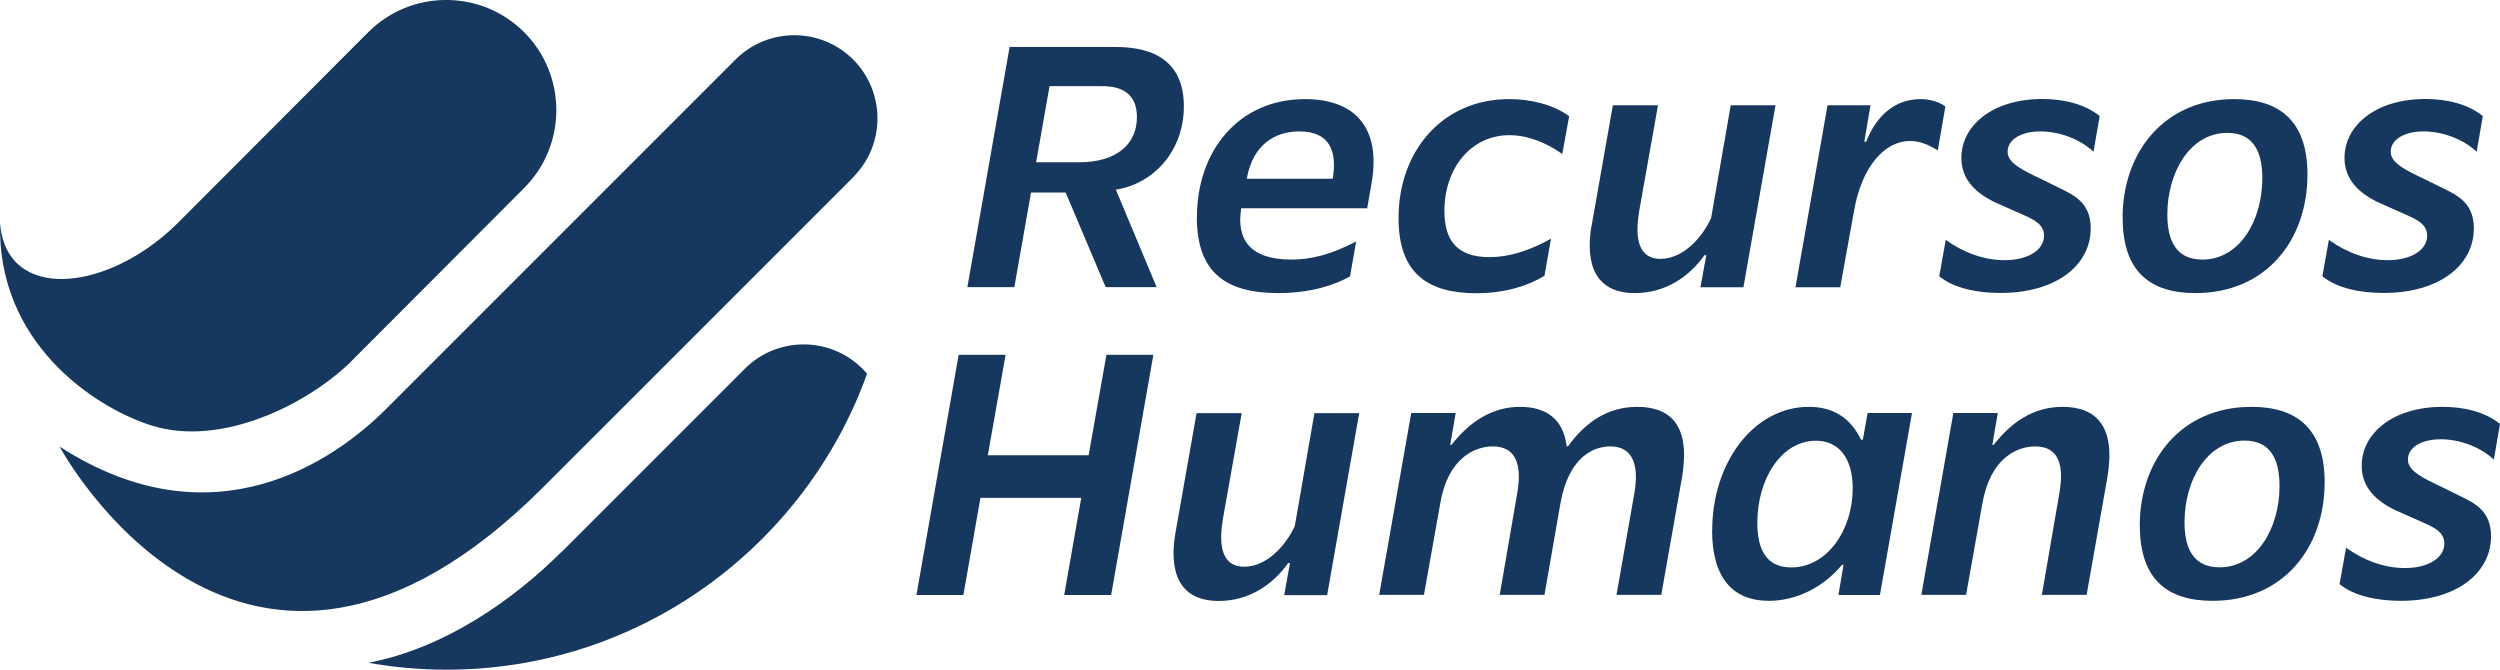 <?xml version="1.0" encoding="UTF-8"?>
<svg xmlns="http://www.w3.org/2000/svg" id="Camada_2" data-name="Camada 2" viewBox="0 0 206.59 55.35">
  <defs>
    <style>
      .cls-1 {
        fill: #17385e;
      }
    </style>
  </defs>
  <g id="Layer_1" data-name="Layer 1">
    <g>
      <path class="cls-1" d="m70.5,14.64c2.68-2.68,2.68-7.04,0-9.72-2.68-2.68-7.04-2.68-9.72,0,0,0,0,0,0,0l-28.88,28.88c-4.15,4.15-14.2,11.36-26.98,3.1,0,0,15.11,28.21,39.98,3.35l25.61-25.61Z"></path>
      <path class="cls-1" d="m29.11,29.77l14.2-14.23c3.55-3.55,3.55-9.33,0-12.88-3.55-3.55-9.33-3.55-12.88,0l-15.76,15.79c-5.81,5.74-14.16,6.53-14.66,0-.27,9.81,7.69,15.17,12.47,16.7,5.85,1.87,13.09-1.83,16.64-5.38Z"></path>
      <path class="cls-1" d="m61.54,30.48s0,0,0,0l-15.15,15.15v-.02c-3.77,3.77-9.49,7.93-15.95,9.16,2.1.37,4.26.57,6.47.57,15.98,0,29.62-10.21,34.74-24.45-.12-.14-.24-.28-.38-.42-2.68-2.68-7.04-2.68-9.72,0Z"></path>
    </g>
    <g>
      <path class="cls-1" d="m83.42,3.88h8.45c1.59,0,5.96,0,5.96,4.9,0,3.7-2.5,6.41-5.62,6.89l3.37,8.06h-4.21l-3.31-7.82h-2.86l-1.38,7.82h-3.88l3.49-19.85Zm5.75,9.53c3.07,0,4.78-1.47,4.78-3.73,0-2.56-2.2-2.56-3.01-2.56h-4.21l-1.11,6.29h3.55Z"></path>
      <path class="cls-1" d="m98.91,17.93c0-5.41,3.4-9.74,8.93-9.74,4.03,0,6.38,2.26,5.47,7.13l-.33,1.89h-10.41c-.42,2.56.72,4.24,4.12,4.24,1.62,0,3.28-.39,5.38-1.5l-.51,2.89c-1.38.78-3.4,1.38-5.92,1.38-4.3,0-6.74-1.65-6.74-6.29Zm11.22-3.16c.39-2.32-.27-3.91-2.77-3.91-2.05,0-3.85,1.14-4.33,3.91h7.1Z"></path>
      <path class="cls-1" d="m115.57,18.02c0-5.53,3.61-9.83,9.14-9.83,1.74,0,3.58.42,4.96,1.41l-.57,3.13c-1.2-.87-2.8-1.56-4.36-1.56-3.22,0-5.38,2.77-5.38,6.26,0,2.44,1.05,3.82,3.73,3.82,1.56,0,3.28-.51,5.08-1.53l-.54,3.07c-1.38.84-3.28,1.44-5.62,1.44-3.97,0-6.44-1.59-6.44-6.2Z"></path>
      <path class="cls-1" d="m131.53,18.62l1.75-9.92h3.73l-1.56,8.78c-.21,1.32-.48,3.91,1.77,3.91,1.86,0,3.43-1.74,4.18-3.37l1.62-9.32h3.7l-2.65,15.04h-3.55l.48-2.65h-.15c-1.26,1.77-3.22,3.13-5.75,3.13-3.88,0-3.97-3.34-3.58-5.59Z"></path>
      <path class="cls-1" d="m151.02,8.7h3.55l-.51,3.01h.15c.87-2.2,2.41-3.52,4.51-3.52.66,0,1.44.18,2.04.6l-.63,3.64c-.72-.45-1.47-.78-2.29-.78-2.14,0-4,2.17-4.63,5.77l-1.14,6.32h-3.7l2.65-15.04Z"></path>
      <path class="cls-1" d="m160.25,22.83l.54-3.01c1.5,1.08,3.19,1.68,4.87,1.68,1.92,0,3.25-.84,3.25-2.02,0-.93-.81-1.32-1.68-1.71-.87-.39-1.92-.84-2.5-1.11-1.35-.69-2.65-1.74-2.65-3.61,0-2.71,2.62-4.87,6.68-4.87,1.8,0,3.52.42,4.75,1.41l-.51,2.95c-1.08-1.02-2.77-1.68-4.39-1.68s-2.71.69-2.71,1.68c0,.78.84,1.32,2.17,1.96.72.36,1.5.72,2.26,1.11,1.11.54,2.44,1.2,2.44,3.25,0,3.13-2.95,5.35-7.46,5.35-1.9,0-3.88-.39-5.05-1.38Z"></path>
      <path class="cls-1" d="m175.4,18.02c0-5.44,3.43-9.83,9.23-9.83,3.64,0,6.05,1.71,6.05,6.23,0,5.44-3.43,9.8-9.26,9.8-3.67,0-6.01-1.71-6.01-6.2Zm6.59,3.43c3.1,0,4.96-3.25,4.96-6.71,0-2.35-.84-3.76-2.89-3.76-3.1,0-4.96,3.28-4.96,6.74,0,2.32.84,3.73,2.89,3.73Z"></path>
      <path class="cls-1" d="m191.91,22.83l.54-3.01c1.5,1.08,3.19,1.68,4.87,1.68,1.92,0,3.25-.84,3.25-2.02,0-.93-.81-1.32-1.68-1.71-.87-.39-1.92-.84-2.5-1.11-1.35-.69-2.65-1.74-2.65-3.61,0-2.71,2.62-4.87,6.68-4.87,1.8,0,3.52.42,4.75,1.41l-.51,2.95c-1.08-1.02-2.77-1.68-4.39-1.68s-2.71.69-2.71,1.68c0,.78.84,1.32,2.17,1.96.72.36,1.5.72,2.26,1.11,1.11.54,2.44,1.2,2.44,3.25,0,3.13-2.95,5.35-7.46,5.35-1.9,0-3.88-.39-5.05-1.38Z"></path>
      <path class="cls-1" d="m89.35,41.14h-8.33l-1.41,8.03h-3.88l3.49-19.85h3.88l-1.47,8.3h8.33l1.47-8.3h3.88l-3.49,19.85h-3.88l1.41-8.03Z"></path>
      <path class="cls-1" d="m97.13,44.06l1.75-9.92h3.73l-1.56,8.78c-.21,1.32-.48,3.91,1.77,3.91,1.86,0,3.43-1.74,4.18-3.37l1.62-9.32h3.7l-2.65,15.04h-3.55l.48-2.65h-.15c-1.26,1.77-3.22,3.13-5.74,3.13-3.88,0-3.97-3.34-3.58-5.59Z"></path>
      <path class="cls-1" d="m116.62,34.13h3.67l-.45,2.62h.12c1.44-1.86,3.31-3.13,5.65-3.13,2.14,0,3.58.99,3.85,3.25h.12c1.41-1.95,3.25-3.25,5.71-3.25,2.86,0,4.42,1.65,3.7,5.86l-1.71,9.68h-3.7l1.47-8.36c.42-2.38-.12-3.91-1.98-3.91-1.5,0-3.46.99-4.12,4.69l-1.32,7.58h-3.7l1.44-8.36c.42-2.35-.06-3.91-2.02-3.91-1.47,0-3.7.96-4.33,4.69l-1.35,7.58h-3.7l2.65-15.04Z"></path>
      <path class="cls-1" d="m141.49,43.82c0-5.56,3.4-10.2,8-10.2,2.02,0,3.43.93,4.3,2.71h.15l.39-2.2h3.67l-2.65,15.04h-3.43l.42-2.5h-.12c-1.62,1.95-3.88,2.98-6.05,2.98-2.95,0-4.69-1.86-4.69-5.83Zm6.53,3.07c2.98,0,5.08-3.1,5.08-6.53,0-2.5-1.14-3.94-3.04-3.94-2.86,0-4.84,3.16-4.84,6.77,0,2.1.66,3.7,2.8,3.7Z"></path>
      <path class="cls-1" d="m161.42,34.13h3.67l-.45,2.62h.12c1.44-1.86,3.28-3.13,5.68-3.13,2.83,0,4.42,1.65,3.7,5.86l-1.71,9.68h-3.7l1.44-8.36c.42-2.35-.03-3.91-1.99-3.91-1.5,0-3.7.96-4.36,4.69l-1.35,7.58h-3.7l2.65-15.04Z"></path>
      <path class="cls-1" d="m176.82,43.45c0-5.44,3.43-9.83,9.23-9.83,3.64,0,6.05,1.71,6.05,6.23,0,5.44-3.43,9.8-9.26,9.8-3.67,0-6.01-1.71-6.01-6.2Zm6.59,3.43c3.1,0,4.96-3.25,4.96-6.71,0-2.35-.84-3.76-2.89-3.76-3.1,0-4.96,3.28-4.96,6.74,0,2.32.84,3.73,2.89,3.73Z"></path>
      <path class="cls-1" d="m193.33,48.27l.54-3.01c1.5,1.08,3.19,1.68,4.87,1.68,1.92,0,3.25-.84,3.25-2.02,0-.93-.81-1.32-1.68-1.71-.87-.39-1.92-.84-2.5-1.11-1.35-.69-2.65-1.74-2.65-3.61,0-2.71,2.62-4.87,6.68-4.87,1.8,0,3.52.42,4.75,1.41l-.51,2.95c-1.08-1.02-2.77-1.68-4.39-1.68s-2.71.69-2.71,1.68c0,.78.84,1.32,2.17,1.96.72.36,1.5.72,2.26,1.11,1.11.54,2.44,1.2,2.44,3.25,0,3.13-2.95,5.35-7.46,5.35-1.9,0-3.88-.39-5.05-1.38Z"></path>
    </g>
  </g>
</svg>

